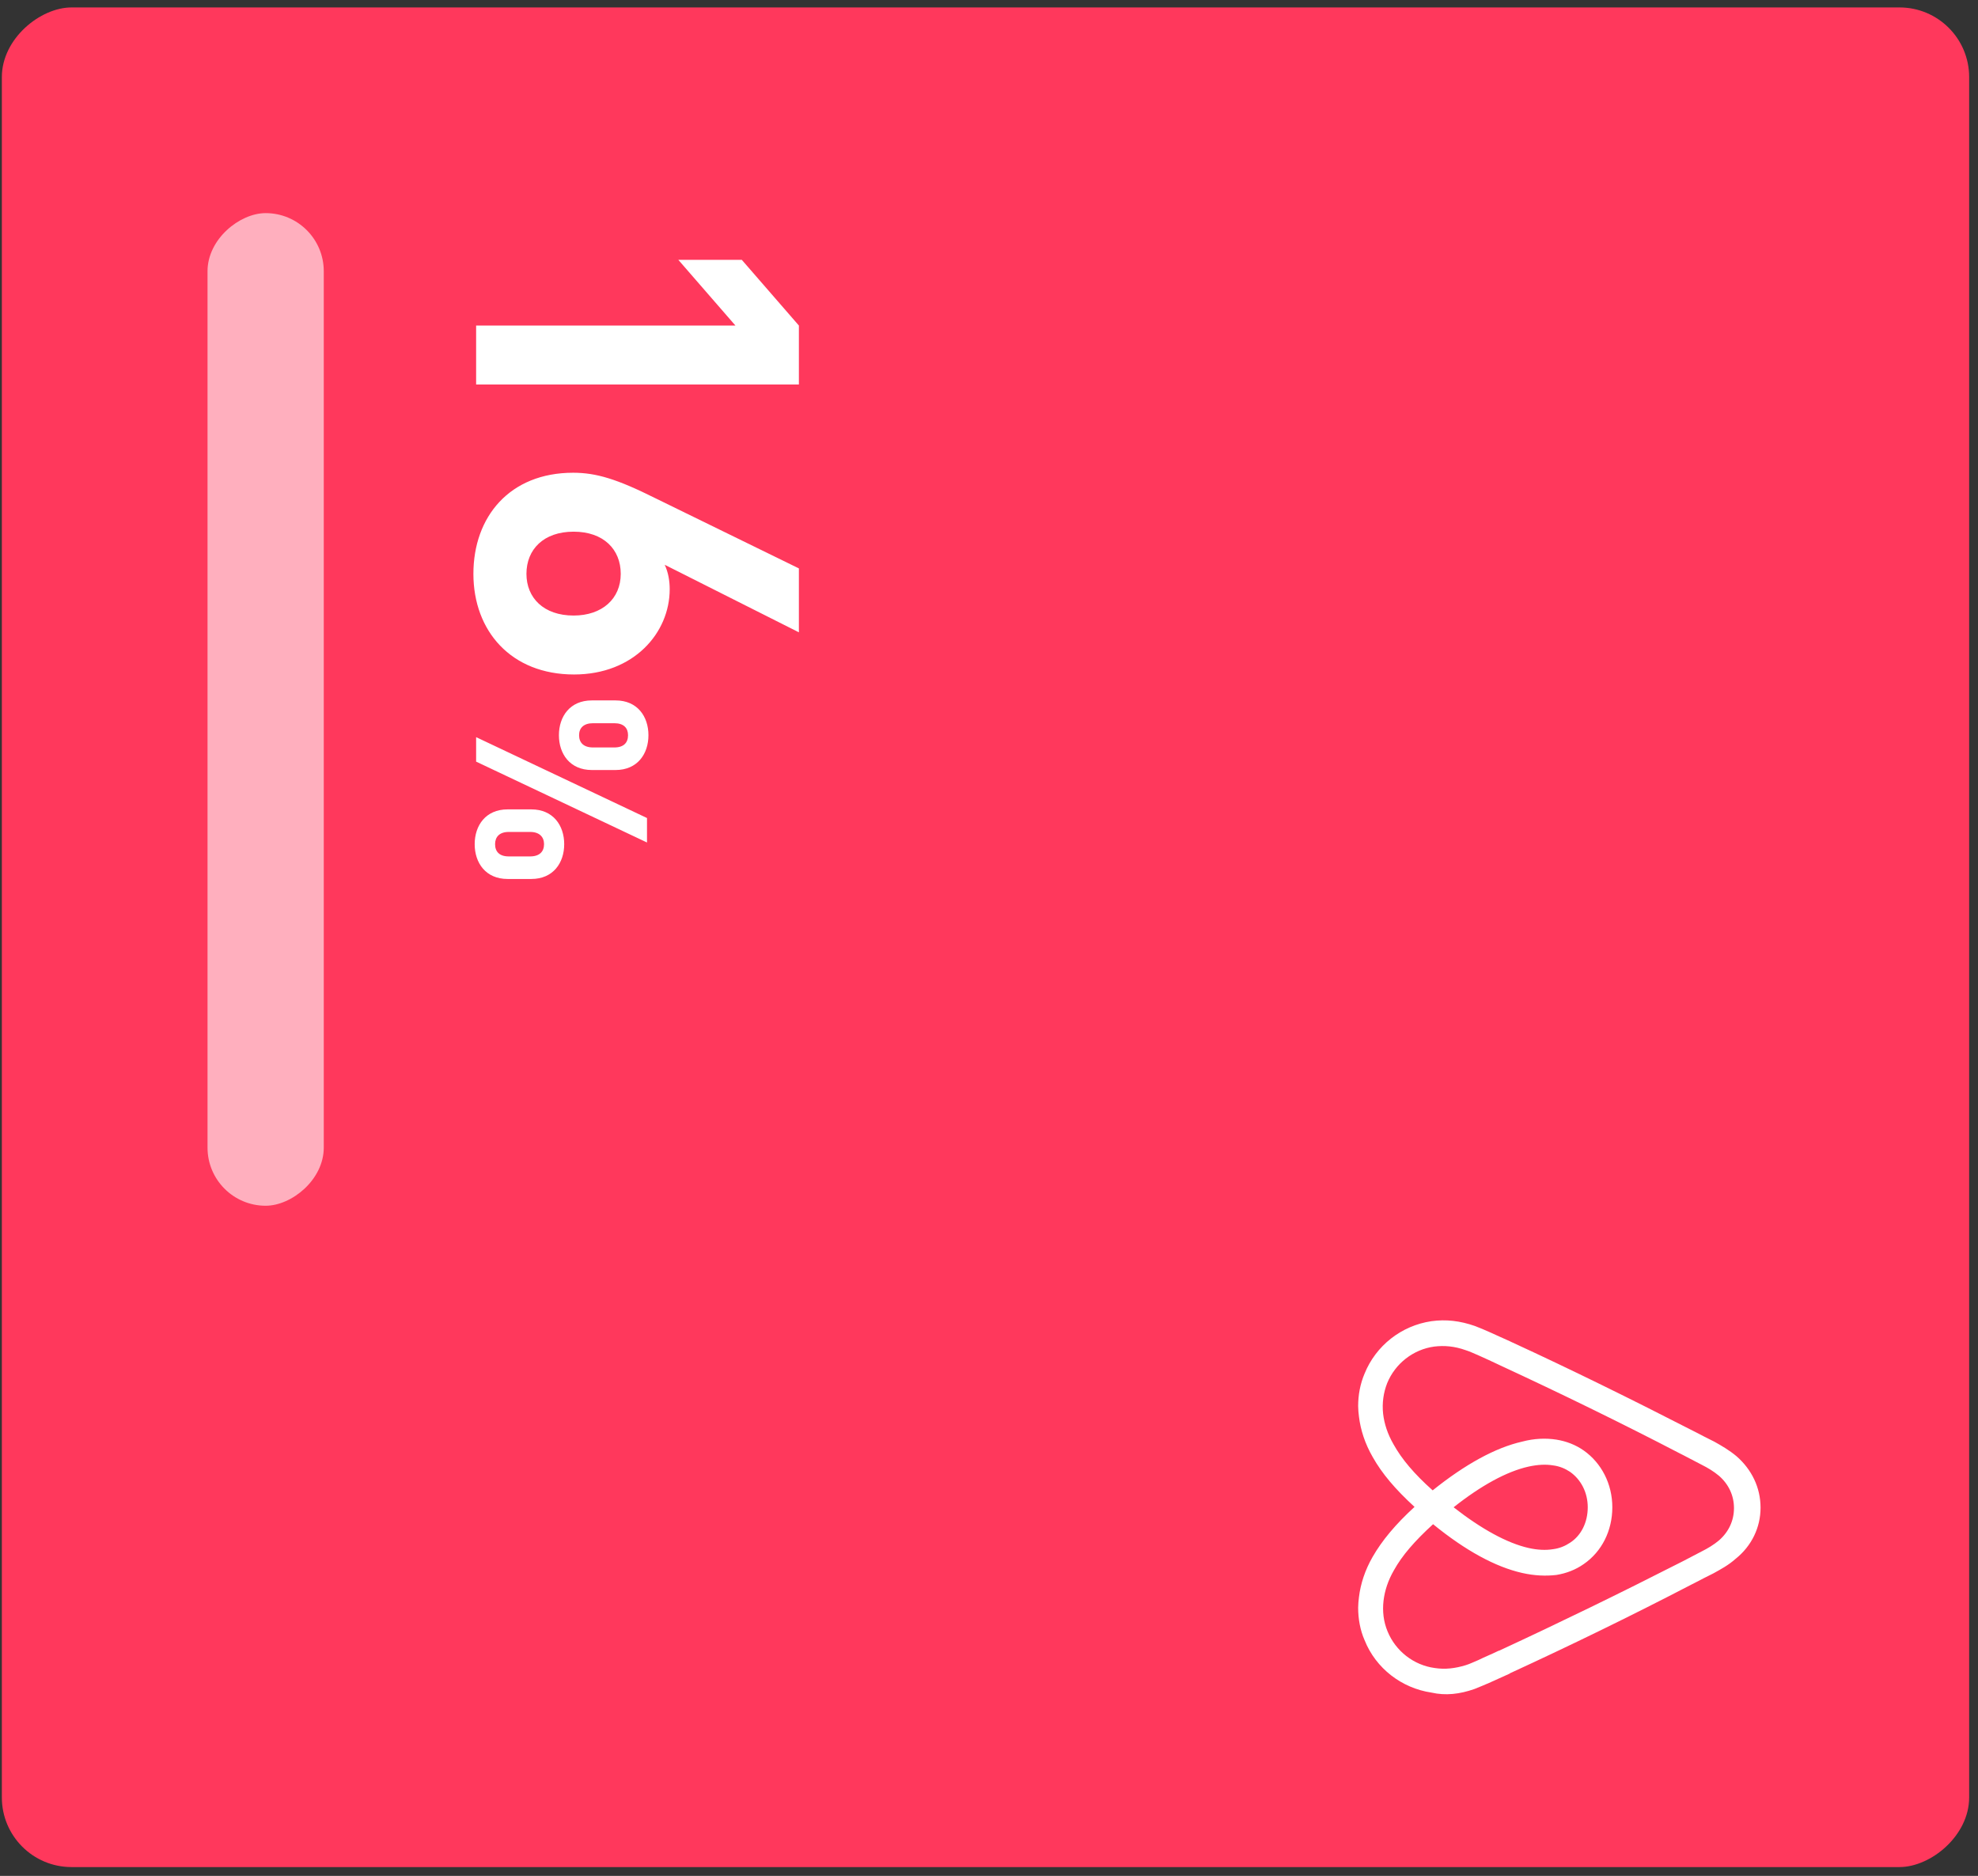 <svg width="213" height="202" viewBox="0 0 213 202" fill="none" xmlns="http://www.w3.org/2000/svg">
<rect x="0" y="0" width="213" height="202" fill="#333333" stroke="none"/>
<rect x="212.047" y="0.801" width="200.246" height="211.848" rx="7.5" transform="rotate(90 212.047 0.801)" fill="#FF385C"/>
<path d="M51.271 35.055L79.194 35.055L73.043 27.977H79.878L86.028 35.055V41.401L51.271 41.401V35.055ZM50.978 61.791C50.978 55.64 54.884 50.905 61.718 50.905C64.207 50.905 66.453 51.589 70.554 53.639L86.028 61.206V68.089L71.579 60.815C71.969 61.645 72.116 62.572 72.116 63.451C72.116 68.137 68.259 72.629 61.816 72.629C55.03 72.629 50.978 67.942 50.978 61.791ZM56.69 61.791C56.69 64.379 58.545 66.282 61.767 66.282C64.842 66.282 66.844 64.476 66.844 61.791C66.844 59.155 64.989 57.251 61.767 57.251C58.545 57.251 56.69 59.155 56.69 61.791ZM51.271 79.376L69.672 88.085V90.721L51.271 82.012V79.376ZM60.187 79.169C60.187 77.153 61.376 75.421 63.728 75.421H66.287C68.638 75.421 69.827 77.153 69.827 79.169C69.827 81.185 68.638 82.916 66.287 82.916H63.728C61.376 82.916 60.187 81.185 60.187 79.169ZM62.358 79.169C62.358 79.97 62.849 80.487 63.857 80.487H66.157C67.165 80.487 67.63 79.97 67.63 79.169C67.63 78.394 67.165 77.877 66.157 77.877H63.857C62.849 77.877 62.358 78.394 62.358 79.169ZM51.116 90.902C51.116 88.886 52.305 87.155 54.657 87.155H57.215C59.567 87.155 60.756 88.886 60.756 90.902C60.756 92.918 59.567 94.649 57.215 94.649H54.657C52.305 94.649 51.116 92.918 51.116 90.902ZM53.313 90.902C53.313 91.703 53.778 92.22 54.786 92.22H57.086C58.094 92.22 58.585 91.703 58.585 90.902C58.585 90.127 58.094 89.584 57.086 89.584H54.786C53.778 89.584 53.313 90.127 53.313 90.902Z" fill="white"/>
<rect opacity="0.6" x="34.865" y="22.949" width="106.887" height="12.518" rx="6.259" transform="rotate(90 34.865 22.949)" fill="white"/>
<path d="M158.787 181.869C159.308 181.652 159.872 181.435 160.349 181.218C161.13 180.871 161.867 180.524 162.561 180.22L162.605 180.177C169.111 177.184 175.704 173.974 182.211 170.591L182.471 170.461C183.121 170.114 183.815 169.767 184.509 169.42C185.29 168.986 186.114 168.552 186.895 167.858C188.63 166.47 189.584 164.475 189.584 162.349C189.584 160.181 188.63 158.229 186.982 156.797C186.201 156.147 185.377 155.67 184.596 155.236C183.902 154.889 183.208 154.542 182.558 154.195L182.297 154.065C175.791 150.725 169.198 147.472 162.691 144.479L162.605 144.435C161.911 144.132 161.173 143.785 160.392 143.438C159.915 143.221 159.395 143.004 158.831 142.787C157.226 142.223 155.708 142.05 154.146 142.266C150.893 142.744 148.16 144.912 146.946 147.905C146.469 149.033 146.252 150.204 146.252 151.419C146.252 151.766 146.295 152.199 146.339 152.546C146.512 153.978 146.989 155.453 147.813 156.884C148.811 158.663 150.242 160.354 152.324 162.263C150.242 164.171 148.811 165.906 147.813 167.641C146.989 169.073 146.512 170.548 146.339 171.979C146.295 172.326 146.252 172.76 146.252 173.107C146.252 174.321 146.469 175.536 146.946 176.62C148.16 179.656 150.936 181.782 154.146 182.259C155.664 182.606 157.183 182.433 158.787 181.869ZM156.532 162.306C159.482 159.964 162.258 158.446 164.6 157.925C165.598 157.708 166.465 157.665 167.246 157.795C167.94 157.882 168.547 158.142 169.068 158.489C170.239 159.313 170.976 160.701 170.976 162.306C170.976 163.911 170.282 165.342 169.068 166.123C168.547 166.47 167.94 166.73 167.246 166.817C166.465 166.947 165.554 166.904 164.6 166.687C162.301 166.167 159.525 164.648 156.532 162.306ZM154.493 179.613C152.238 179.309 150.286 177.791 149.418 175.666C148.985 174.625 148.854 173.497 148.985 172.369C149.115 171.285 149.462 170.201 150.112 169.073C150.98 167.511 152.324 165.95 154.32 164.128C157.833 166.991 161.043 168.726 163.906 169.376C165.251 169.68 166.465 169.723 167.593 169.593C168.677 169.42 169.675 169.029 170.542 168.422C172.494 167.077 173.622 164.822 173.622 162.306C173.622 159.79 172.451 157.535 170.542 156.19C169.675 155.583 168.677 155.192 167.593 155.019C166.465 154.845 165.207 154.889 163.906 155.236C161.043 155.886 157.79 157.665 154.276 160.484C152.281 158.706 150.936 157.101 150.069 155.539C149.418 154.412 149.071 153.327 148.941 152.243C148.811 151.072 148.985 149.944 149.375 148.946C150.242 146.821 152.194 145.303 154.45 144.999C155.534 144.869 156.619 144.956 157.833 145.389C158.267 145.52 158.701 145.736 159.221 145.953C159.915 146.257 160.653 146.604 161.39 146.951L161.477 146.994C167.94 149.987 174.533 153.197 180.953 156.537L181.213 156.667C181.864 157.014 182.558 157.361 183.208 157.708C183.902 158.055 184.553 158.446 185.117 158.923C186.158 159.834 186.722 161.048 186.722 162.393C186.722 163.737 186.158 164.952 185.117 165.863C184.553 166.34 183.902 166.73 183.208 167.077C182.558 167.424 181.864 167.771 181.213 168.118L180.953 168.249C174.49 171.545 167.896 174.755 161.433 177.748H161.39C160.696 178.095 159.915 178.399 159.221 178.746C158.701 178.962 158.267 179.179 157.833 179.309C156.705 179.656 155.621 179.787 154.493 179.613Z" fill="white"/>
</svg>

